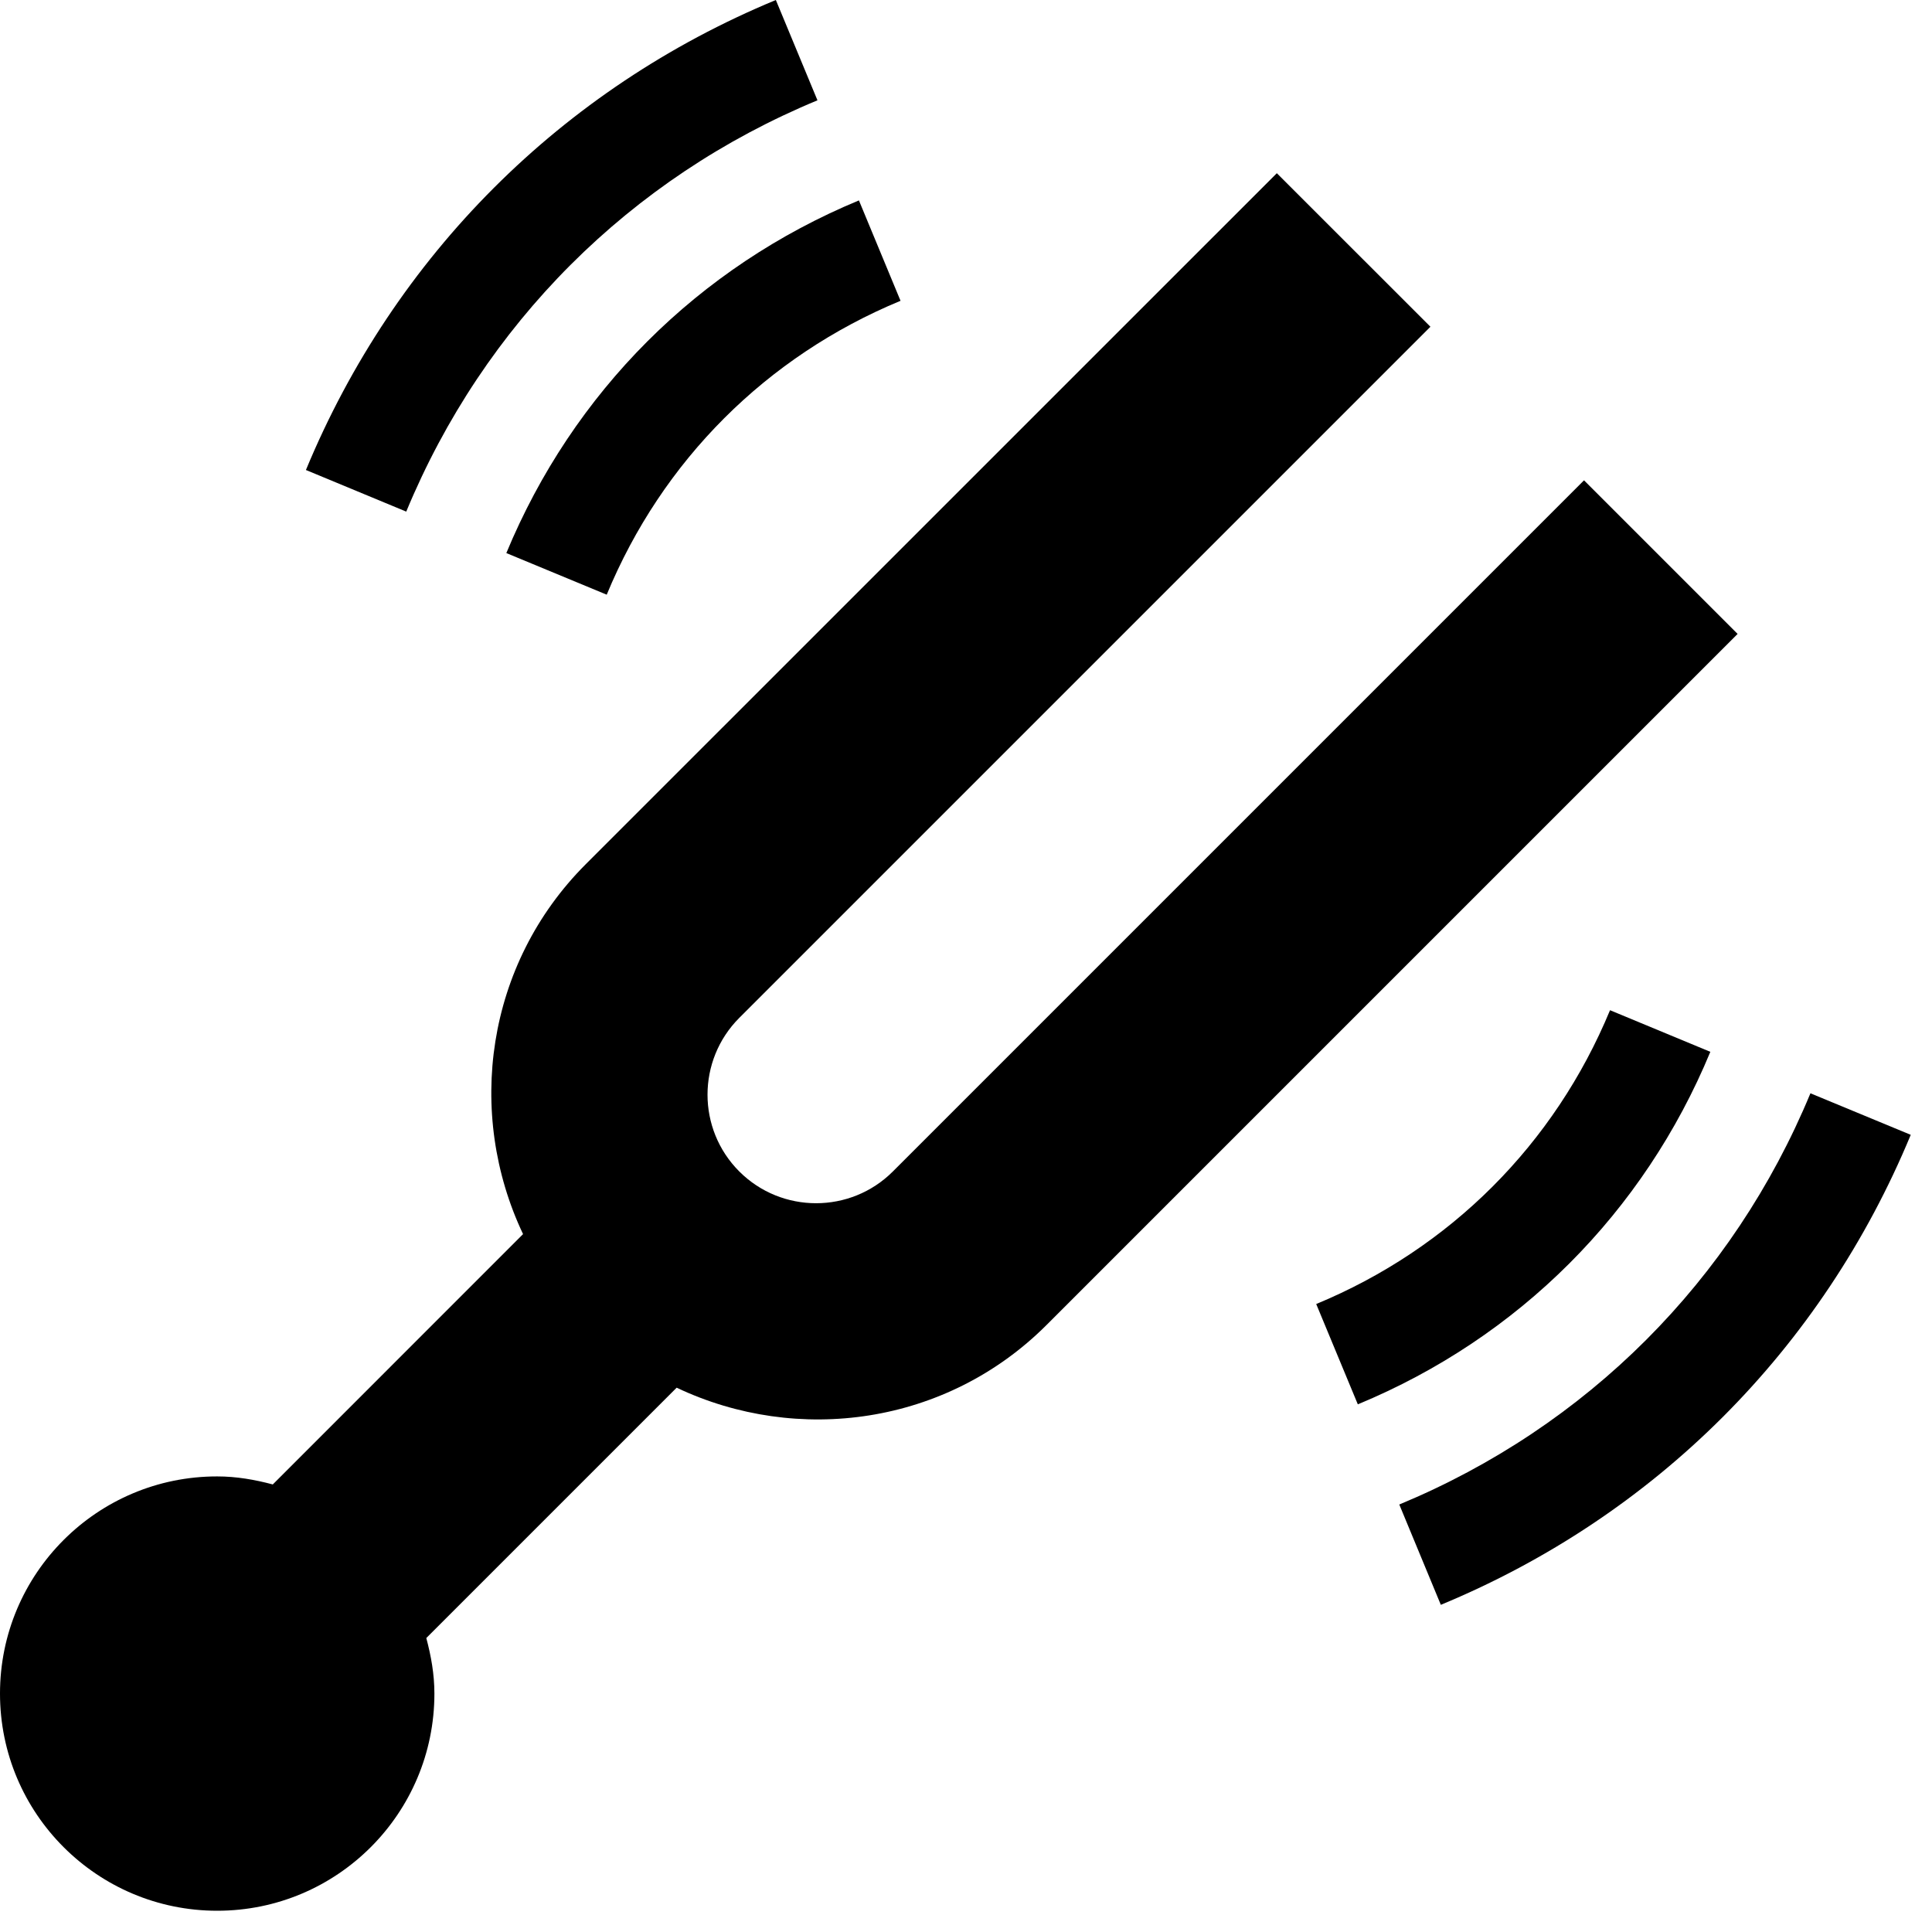 <?xml version="1.0" encoding="UTF-8"?>
<svg width="26px" height="26px" viewBox="0 0 26 26" version="1.1" xmlns="http://www.w3.org/2000/svg" xmlns:xlink="http://www.w3.org/1999/xlink">
    <!-- Generator: Sketch 41.2 (35397) - http://www.bohemiancoding.com/sketch -->
    <title>tuner</title>
    <desc>Created with Sketch.</desc>
    <defs></defs>
    <g id="Desctop" stroke="none" stroke-width="1" fill="none" fill-rule="evenodd">
        <g id="Desktop-—-1170px" transform="translate(-908, -1899)" fill="#000000">
            <g id="features" transform="translate(225, 1179)">
                <g id="pitch" transform="translate(681, 720)">
                    <g id="tuner" transform="translate(2, 0)">
                        <g id="Page-1">
                            <g>
                                <g id="Mix-Editor">
                                    <g id="tuner">
                                        <path d="M21.317,6.464 L12.016,15.765 C11.446,16.335 10.519,16.335 9.949,15.765 C9.379,15.195 9.379,14.269 9.949,13.698 L19.25,4.397 L17.183,2.331 L7.882,11.631 C6.537,12.977 6.267,14.98 7.039,16.608 L3.671,19.977 C3.431,19.913 3.183,19.869 2.923,19.869 C1.309,19.868 0,21.177 0,22.791 C0,24.406 1.309,25.714 2.923,25.714 C4.537,25.714 5.846,24.406 5.846,22.791 C5.846,22.531 5.801,22.284 5.737,22.044 L9.106,18.675 C10.734,19.447 12.737,19.177 14.083,17.832 L23.384,8.531 L21.317,6.464 L21.317,6.464 Z" id="Shape"></path>
                                        <path d="M8.165,8.003 L6.814,7.443 C7.711,5.279 9.395,3.594 11.559,2.697 L12.119,4.048 C10.315,4.795 8.911,6.199 8.165,8.003 L8.165,8.003 Z" id="Shape"></path>
                                        <path d="M18.273,18.899 L17.713,17.549 C19.516,16.803 20.92,15.399 21.667,13.595 L23.017,14.155 C22.121,16.319 20.435,18.004 18.273,18.899 L18.273,18.899 Z" id="Shape"></path>
                                        <path d="M19.39,21.597 L18.831,20.247 C21.354,19.2 23.319,17.235 24.364,14.713 L25.714,15.272 C24.52,18.156 22.275,20.402 19.39,21.597 L19.39,21.597 Z" id="Shape"></path>
                                        <path d="M5.467,6.885 L4.117,6.325 C5.311,3.442 7.557,1.195 10.441,0 L11.001,1.35 C8.477,2.396 6.512,4.362 5.467,6.885 L5.467,6.885 Z" id="Shape"></path>
                                    </g>
                                </g>
                            </g>
                        </g>
                    </g>
                </g>
            </g>
        </g>
    </g>
</svg>